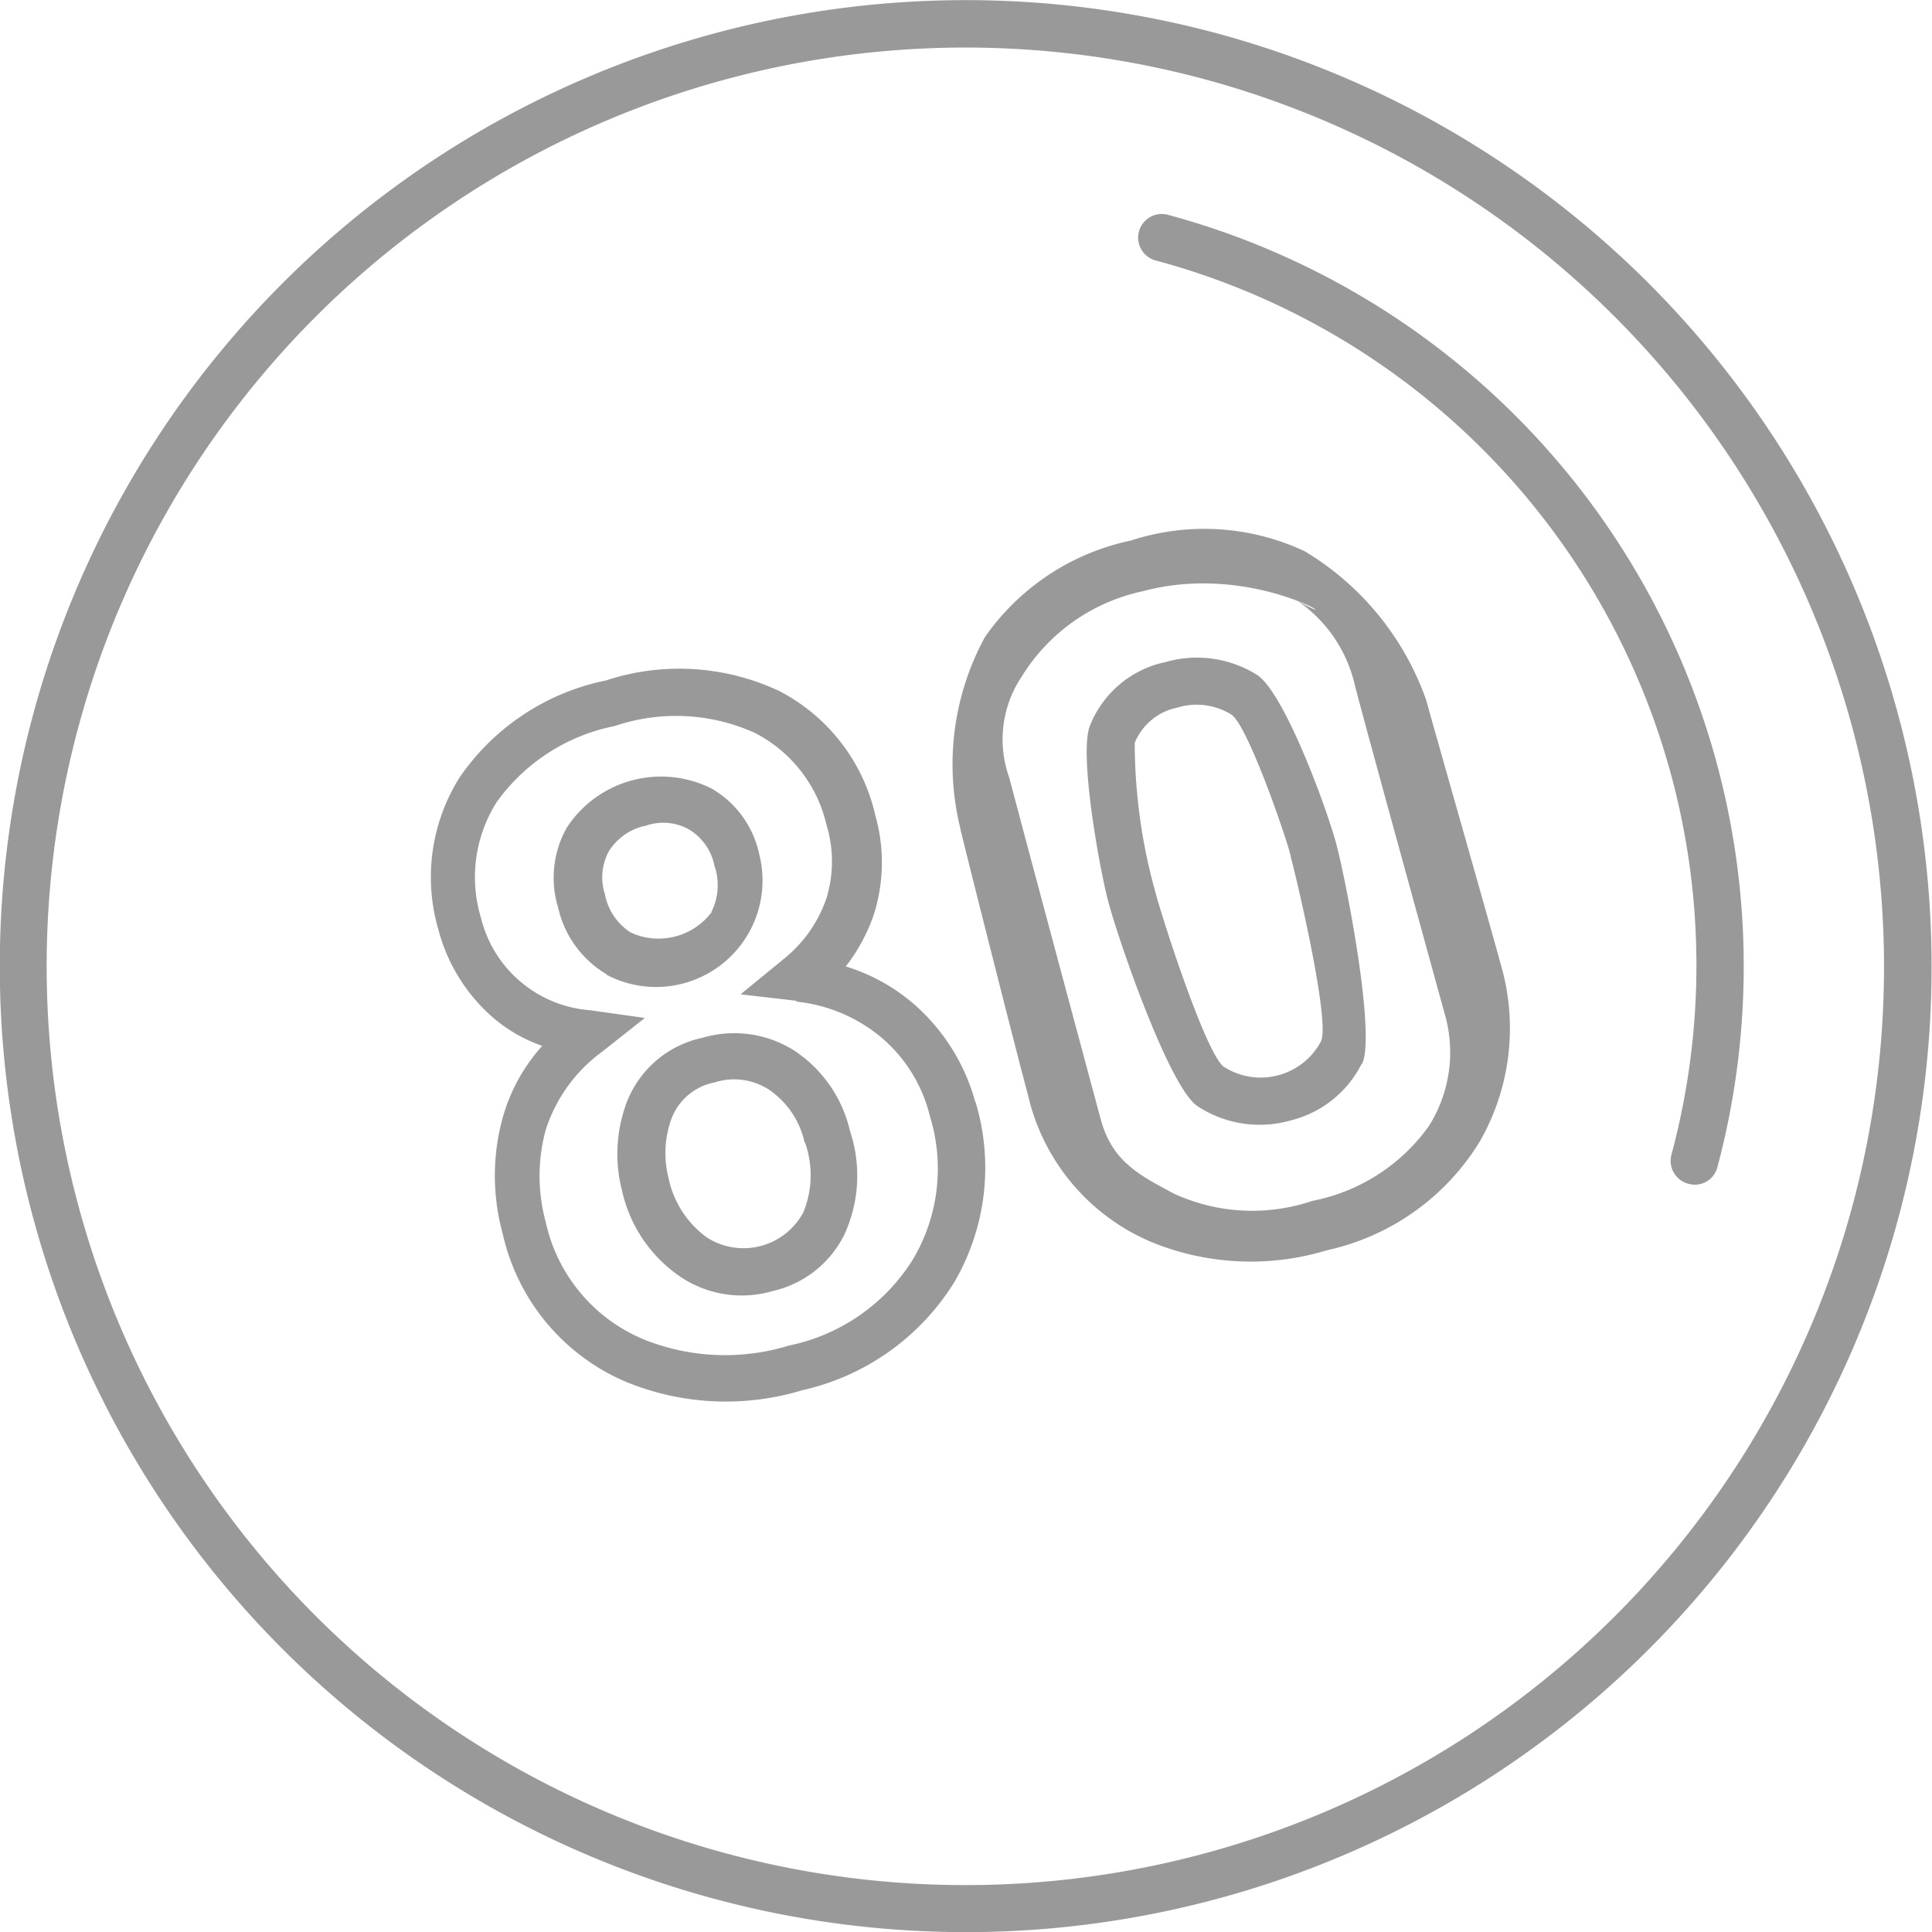 <svg xmlns="http://www.w3.org/2000/svg" viewBox="0 0 45 45"><defs><style>.cls-1{fill:#999;}</style></defs><title>keno</title><g id="Layer_2" data-name="Layer 2"><g id="Layer_1-2" data-name="Layer 1"><path class="cls-1" d="M44.23,28.32A22.5,22.5,0,1,1,28.32.77,22.52,22.52,0,0,1,44.23,28.32ZM28,1.83A21.4,21.4,0,1,0,43.17,28,21.42,21.42,0,0,0,28,1.83ZM39.32,27.57a.55.55,0,0,1-.39-.67,17,17,0,0,0-12-20.83A.55.55,0,1,1,27.19,5,18.13,18.13,0,0,1,40,27.19.54.54,0,0,1,39.32,27.57ZM30.39,12.84a6.6,6.6,0,0,1,2.83,3.47c.08.31,1.58,5.56,1.72,6.1a5.3,5.3,0,0,1-.48,4.19,5.56,5.56,0,0,1-3.55,2.52,6.1,6.1,0,0,1-4.09-.19,4.91,4.91,0,0,1-2.88-3.44c-.35-1.3-1.74-6.82-1.56-6.15a6.2,6.2,0,0,1,.56-4.5,5.53,5.53,0,0,1,3.4-2.25A5.51,5.51,0,0,1,30.39,12.84Zm-3.77.93a4.39,4.39,0,0,0-2.83,2,2.63,2.63,0,0,0-.28,2.35s0,0,0,0h0c.1.4,1.71,6.4,2.12,7.92.26,1,.88,1.32,1.73,1.77a4.37,4.37,0,0,0,3.21.16,4.35,4.35,0,0,0,2.71-1.74,3.22,3.22,0,0,0,.36-2.65c-.17-.62-1.93-7-2.08-7.61A3.27,3.27,0,0,0,30.23,14C31.61,14.76,29.31,13.05,26.62,13.77Zm5.1,11a2.53,2.53,0,0,1-1.67,1.33,2.63,2.63,0,0,1-2.15-.33c-.65-.41-1.83-3.81-2.08-4.75-.19-.68-.69-3.41-.44-4.1a2.43,2.43,0,0,1,1.77-1.5,2.64,2.64,0,0,1,2.13.3c.63.41,1.61,3.07,1.84,3.92S32.06,24.14,31.72,24.79Zm-1.66-4.85c-.15-.57-1-3-1.37-3.27a1.53,1.53,0,0,0-1.26-.17,1.37,1.37,0,0,0-1,.82,13,13,0,0,0,.47,3.44c.17.66,1.2,3.84,1.61,4.11a1.59,1.59,0,0,0,2.25-.58C31,23.88,30.24,20.62,30.06,19.94Zm-7.34,5.74a5.29,5.29,0,0,1-.49,4.2,5.6,5.6,0,0,1-3.54,2.52,6.13,6.13,0,0,1-4.1-.19,4.91,4.91,0,0,1-2.88-3.45,5.09,5.09,0,0,1,0-2.71,4.18,4.18,0,0,1,.92-1.67,3.54,3.54,0,0,1-1.26-.76,4.1,4.1,0,0,1-1.16-1.95,4.36,4.36,0,0,1,.5-3.55,5.45,5.45,0,0,1,3.4-2.25,5.47,5.47,0,0,1,4.05.25A4.34,4.34,0,0,1,20.39,19a4,4,0,0,1-.05,2.34,4.18,4.18,0,0,1-.64,1.17,4.41,4.41,0,0,1,1.59.88A4.66,4.66,0,0,1,22.72,25.68Zm-4.17-2.35-1.3-.15,1-.82a3.09,3.09,0,0,0,1-1.42,2.92,2.92,0,0,0,0-1.71,3.22,3.22,0,0,0-1.67-2.14,4.45,4.45,0,0,0-3.26-.16,4.45,4.45,0,0,0-2.75,1.77,3.27,3.27,0,0,0-.37,2.69,2.84,2.84,0,0,0,2.54,2.16l1.28.18-1,.79a3.63,3.63,0,0,0-1.31,1.82,4.09,4.09,0,0,0,0,2.14A3.85,3.85,0,0,0,15,31.2a5.08,5.08,0,0,0,3.38.14,4.46,4.46,0,0,0,2.88-2A4.14,4.14,0,0,0,21.66,26a3.49,3.49,0,0,0-1.09-1.8A3.67,3.67,0,0,0,18.55,23.33ZM18,30.07a2.56,2.56,0,0,1-2.15-.33,3.28,3.28,0,0,1-1.36-2,3.42,3.42,0,0,1,.11-2.07,2.43,2.43,0,0,1,1.77-1.5,2.61,2.61,0,0,1,2.13.3,3.07,3.07,0,0,1,1.3,1.88,3.28,3.28,0,0,1-.14,2.42A2.47,2.47,0,0,1,18,30.07Zm.74-3.46a2,2,0,0,0-.83-1.23,1.49,1.49,0,0,0-1.26-.17,1.35,1.35,0,0,0-1,.82,2.33,2.33,0,0,0-.08,1.4,2.28,2.28,0,0,0,.89,1.39,1.58,1.58,0,0,0,2.25-.58A2.27,2.27,0,0,0,18.75,26.61Zm-4.6-3.91A2.42,2.42,0,0,1,13,21.14a2.38,2.38,0,0,1,.2-1.86,2.62,2.62,0,0,1,3.38-.91,2.32,2.32,0,0,1,1.1,1.51,2.48,2.48,0,0,1-3.56,2.82Zm2.43-1.46a1.39,1.39,0,0,0,.07-1.08,1.28,1.28,0,0,0-.59-.84,1.23,1.23,0,0,0-1-.09,1.33,1.33,0,0,0-.87.6,1.28,1.28,0,0,0-.09,1,1.36,1.36,0,0,0,.6.89A1.55,1.55,0,0,0,16.58,21.24Z"/></g></g></svg>
